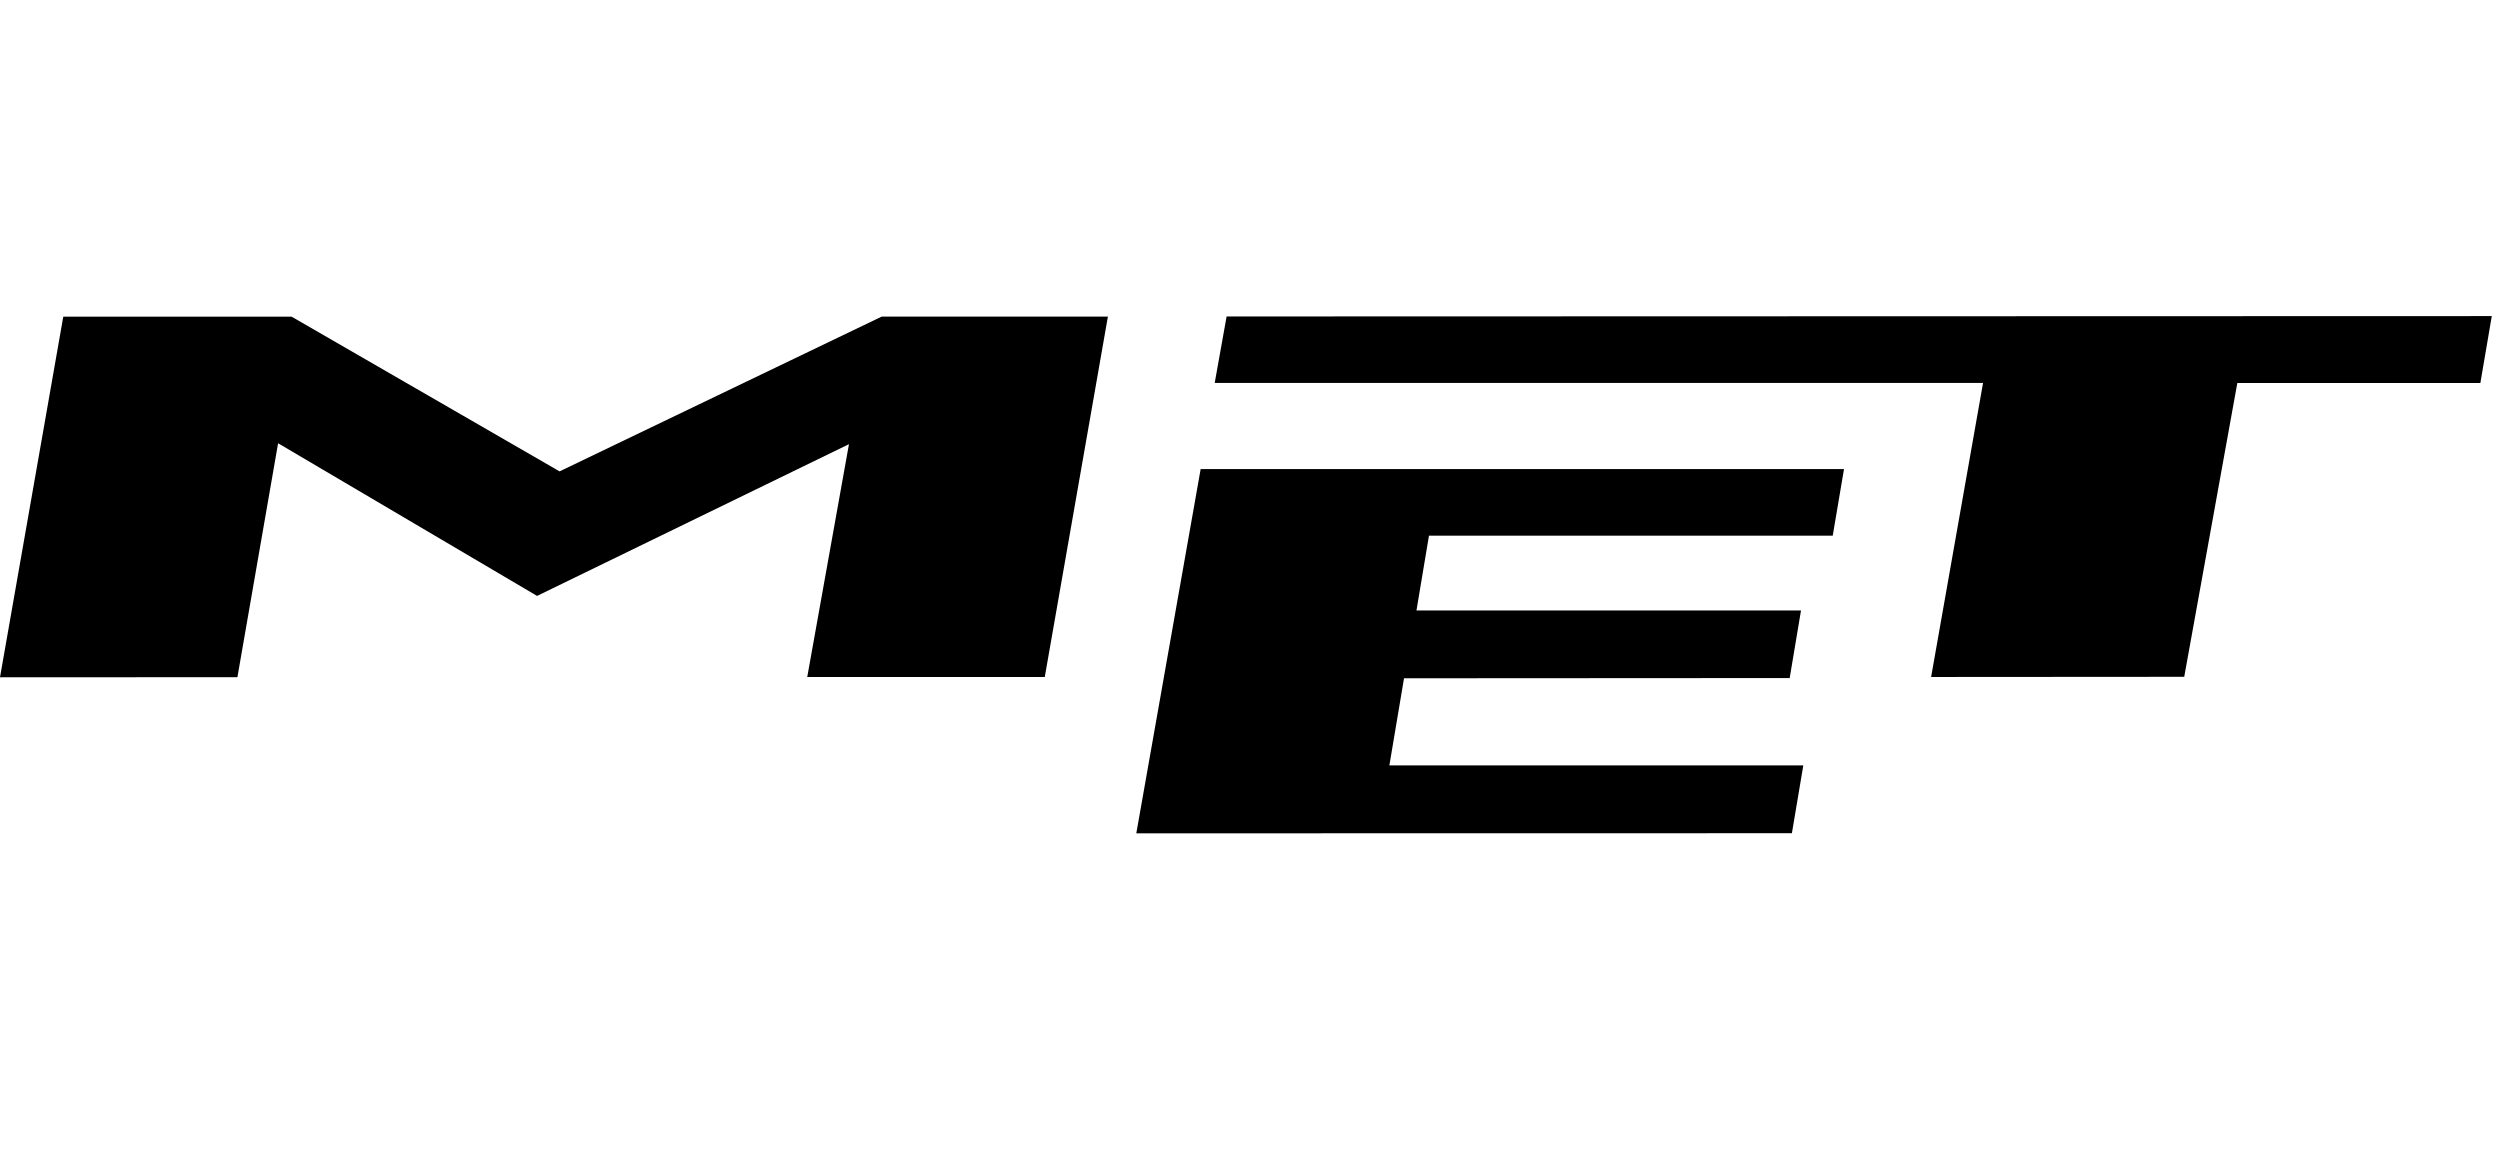 <?xml version="1.0" encoding="UTF-8"?> <svg xmlns="http://www.w3.org/2000/svg" width="87" height="40" viewBox="0 0 87 40" fill="none"><path d="M39.544 28.996L41.783 16.323H64.171L63.779 18.642H49.728L49.293 21.244H62.675L62.281 23.596L48.86 23.604L48.35 26.636H62.755L62.358 28.996L39.541 29L39.544 28.996ZM76.011 23.555L77.859 13.328H86.317L86.714 11L42.686 11.013L42.272 13.326H69.01L67.203 23.559L76.011 23.553V23.555ZM8.262 23.566L9.678 15.425L18.69 20.738L29.544 15.457L28.092 23.559H36.358L38.555 11.017H30.684L19.473 16.404L10.146 11.019H2.202L0 23.57L8.262 23.566Z" fill="currentColor"></path></svg> 